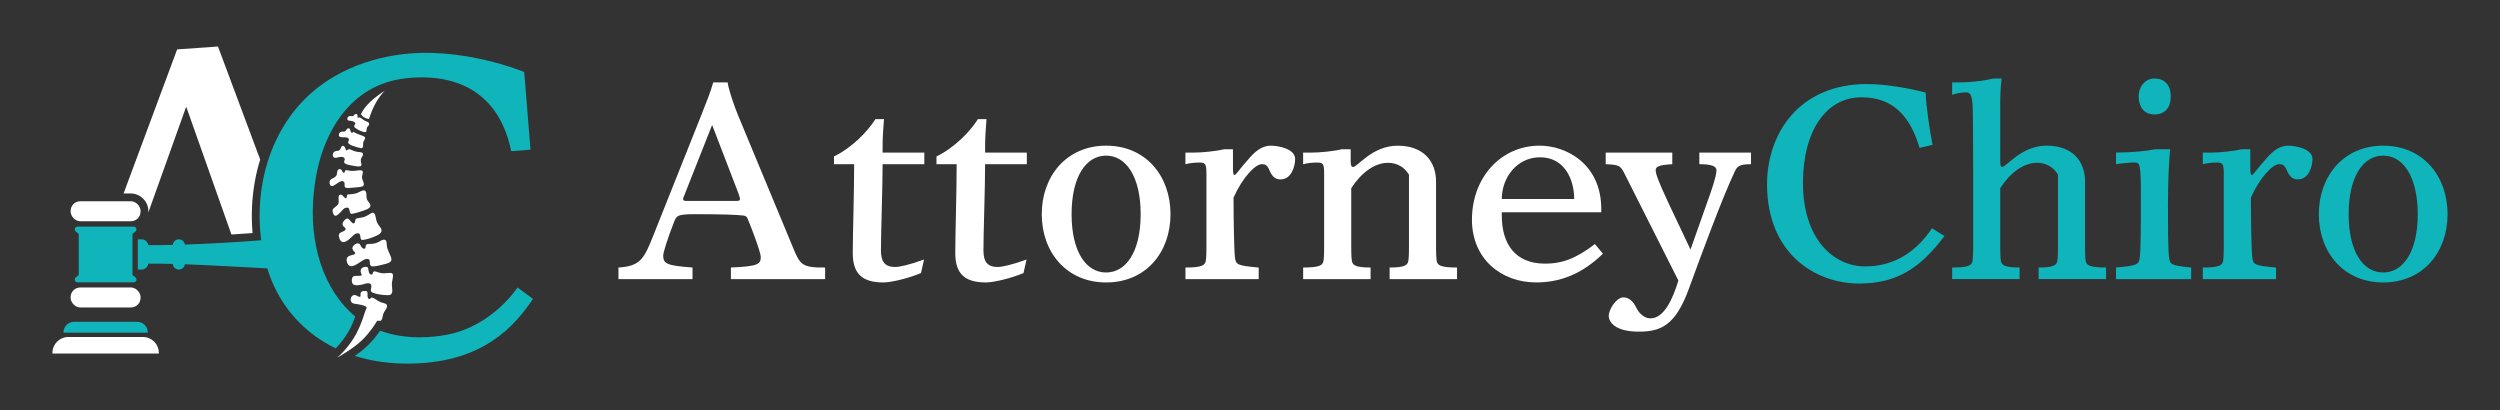 <?xml version="1.0" encoding="UTF-8"?>
<svg id="Layer_1" data-name="Layer 1" xmlns="http://www.w3.org/2000/svg" viewBox="0 0 1567.72 257.2">
  <rect x="0" y="0" width="1567.72" height="257.2" fill="#333333" stroke="none"/>
  <defs>
    <style>
      .cls-1 {
        fill: #0fb5ba;
      }

      .cls-2 {
        fill: #648864;
      }

      .cls-3 {
        fill: #fff;
      }
    </style>
  </defs>
  <g>
    <rect class="cls-3" x="44.29" y="126.21" width="43.86" height="12.53" rx="6.03" ry="6.03"/>
    <rect class="cls-3" x="44.29" y="180.27" width="43.86" height="12.53" rx="6.03" ry="6.03"/>
    <path class="cls-1" d="M84.97,174.02l-1.9-1.59v-25.7l1.9-1.59c.39-.32.61-.8.61-1.31,0-.94-.77-1.71-1.71-1.71h-35.29c-.94,0-1.71.77-1.71,1.71,0,.51.22.99.61,1.31l1.9,1.59v25.7l-1.9,1.59c-.39.32-.61.8-.61,1.31,0,.94.77,1.71,1.71,1.71h35.29c.94,0,1.71-.77,1.71-1.71,0-.51-.22-.99-.61-1.31Z"/>
    <path class="cls-1" d="M46.36,201.81h39.74c3.61,0,6.54,2.93,6.54,6.54v.26h-52.81v-.26c0-3.61,2.93-6.54,6.54-6.54Z"/>
    <path class="cls-3" d="M42.84,211.32h46.79c5.5,0,9.97,4.47,9.97,9.97v.4H32.88v-.4c0-5.5,4.47-9.97,9.97-9.97Z"/>
    <path class="cls-3" d="M159.84,113.64c-1.92,10.56-2.41,21.71-1.46,32.52-4.51.33-8.93.62-13.25.89l-28.25-79.85h-.23l-23.63,66.05c.02-.25.03-.5.03-.76v-.03c0-6.15-5-11.15-11.15-11.15h-4.4L111.08,30.98l25.61-1.81,26.47,70.88c-1.37,4.4-2.48,8.93-3.32,13.58Z"/>
    <path class="cls-1" d="M328.75,45.19s-39.18-16.55-78.96-10.84c-18.39,2.64-51.78,11.63-71.83,44.6-13.55,22.27-17.22,48.67-14.17,71.72-16.67,1.27-32.76,2.2-47.88,2.69-.25-1.85-1.83-3.28-3.76-3.28s-3.62,1.54-3.78,3.49c-5.27.12-10.42.18-15.41.17h0c-.26-2.06-2.02-3.66-4.15-3.66h-2.39v18.95h2.39c2.14,0,3.9-1.61,4.15-3.68,4.75-.05,9.9,0,15.41.15.13,1.97,1.77,3.53,3.78,3.53s3.52-1.44,3.76-3.3c15.25.54,32.8,1.56,51.71,2.57,1.37,4.42,3,8.59,4.87,12.45,7.48,15.42,20.16,29.08,38.04,37.7,2.56-2.59,6-6.75,8.46-11.32,1.74-3.25,2.95-6.27,3.79-8.65-1.14-.93-2.26-1.93-3.36-3-.74-.72-1.47-1.46-2.18-2.22-.23-.24-.45-.49-.67-.73,0,0-.01-.02-.02-.02-18.5-20.38-24.11-51.63-18.09-83.38,4.66-24.59,20.14-56.18,56.27-60.07,14.23-1.53,55.73-3.25,65.88,45.76l12.06-.95-3.93-48.68Z"/>
    <path class="cls-1" d="M334.23,187.43c-11.65,17.25-31.12,39.47-75.53,40.55-13.52.33-25.59-1.43-36.2-4.8,2.7-1.86,5.6-4.08,8.03-6.44,3.43-3.33,6.08-6.81,7.83-9.38,16.97,6.32,34.44,3.93,41.73,2.58,28.71-5.32,44.44-29.67,44.44-29.67l9.71,7.16Z"/>
    <path class="cls-2" d="M217.25,193.25c-.24-.23-.46-.47-.67-.73.22.24.45.49.67.73Z"/>
    <path class="cls-3" d="M241.23,56.94c-6.66,4.33-12.27,9.01-14.9,14.67,0,0,1.55,2.75,5.07,2.98,2.37-7.46,5.62-13.38,9.83-17.65Z"/>
    <path class="cls-3" d="M224.25,73.9s.09-1.3-.24-2.05-1.51-.3-1.96.29-.64.81-1.15.75-1.54-.45-2.4.19-1.12,2.43.38,2.58,3.27.27,4.02,1.75c0,.02.02.04.03.05,0,0-1.01,1.19-.78,1.99s3.18,2.54,5.5,3.22,2.15-.46,2.25-1.61.47-1.59,1.15-2.24.54-1.98-.42-2.32-1.78-.64-3.13-1.64-1.81-1.59-3.23-.96Z"/>
    <path class="cls-3" d="M221.61,82.67s2.28,1.31,4.45,2.01,3.2,1.13,2.85,2.29-1.27,1.55-1.21,3.21.12,3.04-1.67,2.66-5.57-1.4-6.96-2.45-.54-1.77-.3-2.43-.18-1.65-1.75-1.83-4.28.29-4.49-1.13.79-2.38,1.98-2.44,1.95.14,2.37-.68,1.15-1.67,1.96-1.38.84,1.24,1.04,1.97.97,1.24,1.73.19Z"/>
    <path class="cls-3" d="M217.53,94.28c-.14.06-.29.05-.42-.02-.39-.22-.2-.93-.9-2.02-.8-1.24-1.98-.86-2.24,0s-.85,2.3-2.12,2.32-2.91.43-3.13,2.2.9,2.61,2.68,2.07,3.71-.79,4.54.35-.59,1.7-.01,2.87,4.25,1.7,7.03,2.15,3.67.14,3.7-.9-.64-2.11-.34-3.49,1.45-1.82,1.31-3.13-1.59-1.2-3.32-1.42-3.95-1.24-4.83-1.62-1.47.3-1.73.52c-.08.07-.16.12-.23.14Z"/>
    <path class="cls-3" d="M215.63,108.32c.92-.03.37-1.45,1.28-1.6s2.54.63,5,.45,4.57-.82,5.36.01-.44,2.79-.24,4.36,1.15,2.77,1.14,3.97-.73,1.67-4.11,1.93-7.21.93-7.78-.15.53-3.29-1.43-3.69-4.7,2.85-6.42,3.05-1.91-1.72-1.7-2.94,1.56-1.69,2.31-2.04,2.05-1.24,2.22-2.46.23-2.96,1.48-3.15,1.59.78,1.95,1.46.62.8.94.78Z"/>
    <path class="cls-3" d="M217.02,124.21c-.59.19-1.39-.63-1.99-1.42s-1.56-.98-2.22-.44-.54,1.7-.49,2.99.42,2.36-1.23,3.75-2.71,1.84-2.52,3.42,1.14,3.5,2.68,2.53,3.14-2.92,4.09-3.91,2.75-1.23,3.34-.55.46,3.38,1.63,3.52,7.25-1.8,9.51-2.73,2.97-2.17,2.11-3.62-1.7-1.8-2.01-3.48.16-3.44-.81-4.5-3.18.36-4.33.88-1.89.87-4.36,1.09-2.61.13-2.84.7.15,1.55-.56,1.77Z"/>
    <path class="cls-3" d="M217.75,137.04c-.82-.05-2.66,1.64-2.89,3.09s.67,1.91,1.35,2.52.93,1.41-.53,2.22-2.96.95-3.17,2.34.86,4.98,3.03,4.62,3.59-1.95,5.76-3.98,3.61-1.8,4.18-1.05c.91,1.2.12,3.79,1.91,3.68s6.02-1.28,9.43-3.02,2.62-3.7,1.45-5.22c-1.17-1.51-2.12-2.55-2.54-5.43s-1.37-3.64-2.34-3.37-3.52,2.4-6.13,2.9-4,.41-4.32,1.25-.19,2.42-1.15,2.51-2.17-1.78-2.83-2.4-.7-.63-1.22-.65Z"/>
    <path class="cls-3" d="M228.64,155.92c.64-.17.55-.58.67-1.56s.53-1.33,2.07-1.37,3.88-.1,5.8-1.13,2.82-1.84,4.11-1.48,1.12,2.12,1.31,4,1.85,4.83,2.57,6.83c.72,2,.25,3.3-3,4.17s-6.03,1.59-8.05,1.68-2.17-1.16-2.2-2.24.18-2.37-1.66-2.46-3.99,1.82-6.01,3.05-5.05,2.77-6.36-.21-.07-4.42,1.83-4.98,2.95-.58,2.98-1.42-1.17-1.17-1.64-2.57.97-2.88,2.29-3.41,2.19-.1,2.65.9,1.4,2.54,2.65,2.2Z"/>
    <path class="cls-3" d="M233.18,172.19c.71-.08.38-1.87,1.55-2.02s3.1,1.29,6.02,1.2,4.75-.7,5.5.47-.67,4.26-.5,7.15,1.24,6.13-2.64,6.13-9.57-1.08-10.3-2.25.3-2.42,0-4-2.63-1.41-4.05-.9-5.86,1.58-7.25.36-1.05-4.59.27-5.1,4.69.07,4.96-.61-.97-1.85-.49-3.45c.6-2.03,4.06-2.29,4.54-1.25.28.61.16,4.53,2.39,4.27Z"/>
    <path class="cls-3" d="M242.18,193.58c-.87,1.34-1.88,2.84-2.17,4.64-.29,1.79-.59,2.18-.98,2.71-.27.37-1.41.27-2.05.18-.26-.04-.53.09-.66.32-.84,1.47-4.07,6.81-9.21,11.8-6.03,5.86-15.61,10.99-15.61,10.99,2.57-2.1,8.12-7.9,11.81-14.78,3.69-6.88,5.12-12.7,5.73-14.29.61-1.59,1.29-2.19.37-2.93-.92-.74-4.59-1.42-7.07-1.75-2.48-.34-2.89-2.53-2.08-4.11.8-1.57,2.44-1.59,3.38-.98.94.61,1.83.94,2.24.7.41-.24.06-1.13.26-2.2s1.11-1.42,2.65-1.45c1.55-.02,1.83.83,1.69,2.16-.13,1.32.16,2.73,1.04,2.9.88.17.9-.89,1.44-.91.54-.02,1.74.44,3.64,1.79,1.91,1.36,3.75,1.51,5.02,2.03,1.26.52,1.44,1.84.57,3.18Z"/>
  </g>
  <g>
    <path class="cls-3" d="M387.83,167.76c13.51-.87,15.94-5.2,21.66-19.58l29.63-74.33c5.02-12.65,6.24-15.77,8.14-22.18h9.01c.87,5.37,4.16,14.73,6.41,20.27l34.48,82.99c4.51,11.09,5.72,13,20.27,12.82v7.28h-59.08v-7.28c17.33-.69,18.71-2.25,18.71-6.58,0-3.47-7.45-22.53-8.49-24.6-.52-.87-1.21-1.21-2.25-1.39-4.33-.52-13.17-.87-30.49-.87-10.92,0-11.44.87-13,4.51-4.16,10.57-6.93,19.58-6.93,21.31,0,5.2,1.91,6.41,18.37,7.62v7.28h-46.44v-7.28ZM461.99,126c1.56,0,2.08-.52,2.08-1.04,0-.87-.69-2.77-1.04-3.81l-16.46-42.8-17.33,43.84c-.52,1.21-.87,2.08-.87,2.77s.87,1.04,1.91,1.04h31.71Z"/>
    <path class="cls-3" d="M522.98,98.1c11.09-5.37,20.97-15.42,25.99-23.39h5.37c-.52,6.24-.87,11.61-.87,17.5v3.47h26.16v7.28h-26.16c0,14.9-1.04,42.62-1.04,54.06,0,7.28,2.6,10.4,9.01,10.4,2.43,0,8.49-1.21,18.02-4.68l-1.91,8.49c-7.28,3.12-18.54,5.89-23.56,5.89-13.17,0-19.23-5.37-19.23-18.37,0-12.13.87-37.25.87-55.79h-12.65v-4.85Z"/>
    <path class="cls-3" d="M587.26,98.1c11.09-5.37,20.97-15.42,25.99-23.39h5.37c-.52,6.24-.87,11.61-.87,17.5v3.47h26.16v7.28h-26.16c0,14.9-1.04,42.62-1.04,54.06,0,7.28,2.6,10.4,9.01,10.4,2.43,0,8.49-1.21,18.02-4.68l-1.91,8.49c-7.28,3.12-18.54,5.89-23.56,5.89-13.17,0-19.23-5.37-19.23-18.37,0-12.13.87-37.25.87-55.79h-12.65v-4.85Z"/>
    <path class="cls-3" d="M693.64,91.35c24.95,0,40.37,19.06,40.37,42.97s-15.42,42.8-40.37,42.8-40.37-19.06-40.37-42.8,15.42-42.97,40.37-42.97ZM693.64,170.88c12.48,0,21.66-12.99,21.66-36.56s-9.18-36.73-21.66-36.73-21.66,12.99-21.66,36.73,9.18,36.56,21.66,36.56Z"/>
    <path class="cls-3" d="M743.37,167.76c10.4,0,12.48-1.39,12.82-4.5.35-2.6.35-6.24.35-9.53v-45.22c0-6.24-1.04-6.58-4.68-6.58-2.77,0-5.89.35-8.49,1.04v-7.28h5.2c5.2,0,14.03-.87,18.89-2.08h5.72v10.74c0,4.16.17,5.37.87,5.37,1.21,0,2.25-2.6,9.7-10.92,3.99-4.51,8.14-7.45,13.17-7.45s15.25,2.08,15.25,8.32c0,4.16-2.08,12.82-9.18,12.82-2.95,0-5.02-1.39-6.76-5.37-1.56-3.64-2.6-4.16-5.02-4.16-3.99,0-11.96,8.14-17.67,20.97,0,13.69.35,33.27.87,37.43.52,4.68,1.56,5.2,14.9,6.41v7.28h-45.92v-7.28Z"/>
    <path class="cls-3" d="M817.18,167.76c10.4,0,12.48-1.39,12.82-4.5.35-2.6.35-6.24.35-9.53v-45.22c0-6.24-1.04-6.58-4.68-6.58-2.77,0-5.89.35-8.49,1.04v-7.28h5.2c5.2,0,14.03-.87,18.89-2.08h5.72v7.28c0,2.6.35,3.81,1.56,3.81,2.77,0,11.96-13.34,27.9-13.34s24.08,9.53,24.08,22.52v39.85c0,3.29,0,6.93.35,9.53.35,3.12,2.43,4.5,12.82,4.5v7.28h-42.28v-7.28c9.36,0,11.44-1.39,11.78-4.5.35-2.6.35-6.24.35-9.53v-44.18c-2.77-4.68-7.45-7.45-13.17-7.45-8.49,0-16.98,6.41-23.04,15.94v35.69c0,3.29,0,6.93.35,9.53.35,3.12,2.43,4.5,11.78,4.5v7.28h-42.28v-7.28Z"/>
    <path class="cls-3" d="M1005.17,159.09c-13.51,13.17-27.38,18.02-41.93,18.02-21.66,0-40.2-14.55-40.2-39.33,0-26.51,18.19-46.44,42.45-46.44,16.81,0,38.64,11.61,38.64,39.68v2.08h-62.38v2.08c0,17.5,8.14,30.15,27.2,30.15,10.05,0,18.89-2.77,31.19-12.3l5.02,6.06ZM987.15,124.79c0-12.99-6.58-26.16-21.31-26.16s-24.08,12.82-24.08,26.16h45.4Z"/>
    <path class="cls-3" d="M1006.91,95.68h41.76v7.28c-8.66.52-10.4,1.56-10.4,3.81,0,2.08,1.39,6.41,7.97,20.45l13.86,29.28,11.26-31.88c1.21-3.29,5.02-14.03,5.02-17.85,0-2.43-2.77-3.81-10.74-3.81v-7.28h32.4v7.28c-7.45,0-8.66,1.39-10.22,4.68-7.45,15.59-20.62,51.11-28.76,73.47-8.49,23.22-17.67,26.86-31.53,26.86-14.9,0-18.71-6.24-18.71-9.88,0-4.16,4.85-11.61,9.18-11.61,2.95,0,5.89,1.91,7.97,6.24,1.73,3.64,5.02,6.93,9.01,6.93,8.49,0,14.03-12.13,17.5-23.74l-33.96-67.4c-2.43-4.68-3.29-5.2-11.61-5.54v-7.28Z"/>
    <path class="cls-1" d="M1219.33,148c-14.73,19.58-29.28,29.8-53.54,29.8-27.72,0-57.7-19.06-57.7-62.2,0-31.71,19.93-62.9,62.72-62.9,11.44,0,26.34,2.6,36.73,5.37.35,9.36,2.77,24.95,4.33,32.75l-8.14,1.91c-6.06-20.27-16.81-31.71-36.56-31.71-21.83,0-36.56,20.79-36.56,53.71,0,34.83,18.89,52.33,38.98,52.33,18.37,0,32.05-9.18,41.93-23.91l7.8,4.85Z"/>
    <path class="cls-1" d="M1224.18,167.76c10.4,0,12.48-1.39,12.82-4.5.35-2.6.35-6.24.35-9.53v-43.84c0-25.99-.17-40.37-.35-43.49-.35-6.06-1.21-8.49-3.99-8.49s-6.76.69-8.84,1.56v-7.8h3.64c9.7,0,18.02-1.39,22.18-2.43h5.2c-.69,5.37-.87,10.92-.87,15.07v36.56c0,2.6.35,3.81,1.21,3.81,2.77,0,11.96-13.34,27.9-13.34s24.08,9.53,24.08,22.52v39.85c0,3.29,0,6.93.35,9.53.35,3.12,2.43,4.5,12.82,4.5v7.28h-42.28v-7.28c9.36,0,11.44-1.39,11.78-4.5.35-2.6.35-6.24.35-9.53v-44.18c-2.77-4.68-7.45-7.45-13.17-7.45-8.49,0-16.98,6.41-23.04,15.94v35.69c0,3.29,0,6.93.35,9.53.35,3.12,2.43,4.5,11.78,4.5v7.28h-42.28v-7.28Z"/>
    <path class="cls-1" d="M1326.92,175.03v-7.28c13.34-1.21,14.38-1.73,14.9-6.41.69-5.89.69-19.58.69-38.81s-.52-20.62-3.81-20.62c-2.6,0-7.1.35-11.78,1.04v-7.28c10.22,0,19.58-1.04,24.6-2.08h9.36c-.69,6.41-1.39,19.58-1.39,35.35,0,12.82,0,26.51.69,32.4.52,4.68,1.56,5.2,13.86,6.41v7.28h-47.13ZM1351.01,49.24c6.06,0,10.22,3.64,10.22,11.26s-4.16,11.26-10.22,11.26c-6.93,0-9.88-5.37-9.88-11.26s3.81-11.26,9.88-11.26Z"/>
    <path class="cls-1" d="M1381.33,167.76c10.4,0,12.48-1.39,12.82-4.5.35-2.6.35-6.24.35-9.53v-45.22c0-6.24-1.04-6.58-4.68-6.58-2.77,0-5.89.35-8.49,1.04v-7.28h5.2c5.2,0,14.03-.87,18.89-2.08h5.72v10.74c0,4.16.17,5.37.87,5.37,1.21,0,2.25-2.6,9.7-10.92,3.98-4.51,8.14-7.45,13.17-7.45s15.25,2.08,15.25,8.32c0,4.16-2.08,12.82-9.18,12.82-2.95,0-5.02-1.39-6.76-5.37-1.56-3.64-2.6-4.16-5.02-4.16-3.99,0-11.96,8.14-17.67,20.97,0,13.69.35,33.27.87,37.43.52,4.68,1.56,5.2,14.9,6.41v7.28h-45.92v-7.28Z"/>
    <path class="cls-1" d="M1494.47,91.35c24.95,0,40.37,19.06,40.37,42.97s-15.42,42.8-40.37,42.8-40.37-19.06-40.37-42.8,15.42-42.97,40.37-42.97ZM1494.47,170.88c12.48,0,21.66-12.99,21.66-36.56s-9.18-36.73-21.66-36.73-21.66,12.99-21.66,36.73,9.18,36.56,21.66,36.56Z"/>
  </g>
</svg>